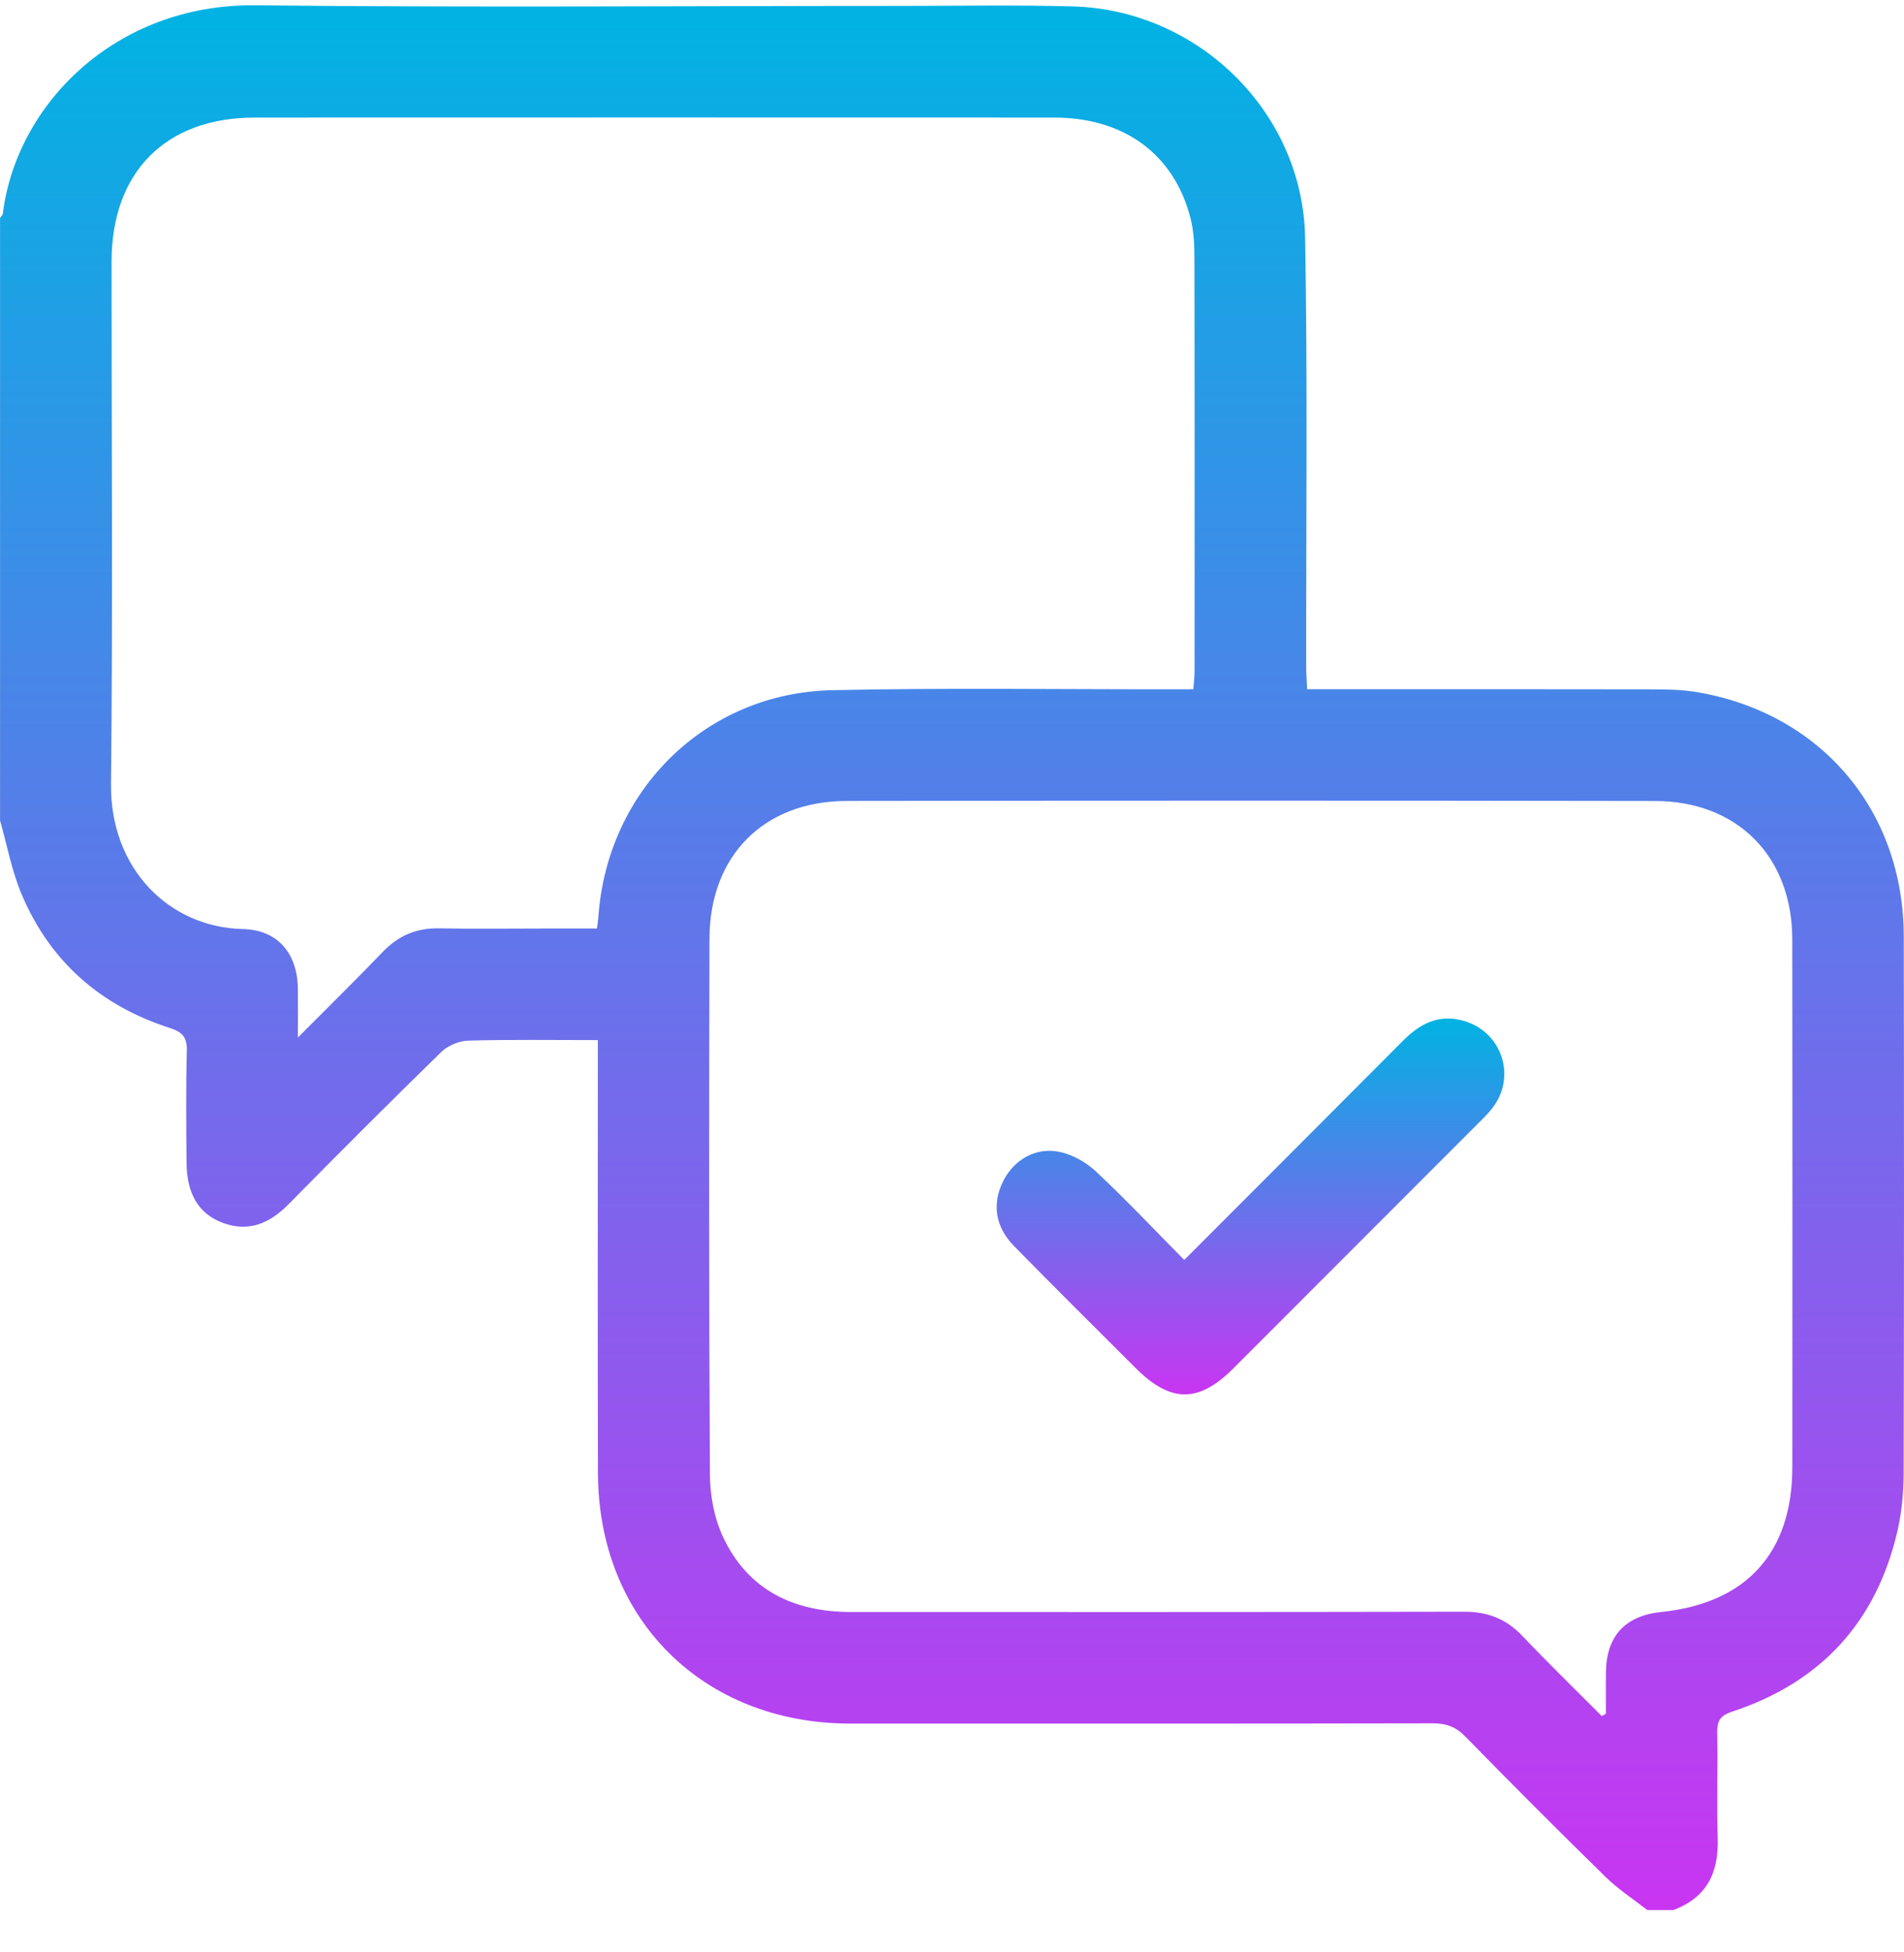 <svg xmlns="http://www.w3.org/2000/svg" width="40" height="41" viewBox="0 0 40 41" fill="none"><path d="M35.154 40.111C34.972 40.111 34.789 40.111 34.607 40.111C34.315 39.882 33.998 39.677 33.734 39.419C32.739 38.445 31.755 37.46 30.781 36.464C30.58 36.259 30.378 36.189 30.098 36.19C26.245 36.198 22.393 36.195 18.54 36.195C18.306 36.195 18.072 36.196 17.837 36.195C14.766 36.183 12.57 33.999 12.562 30.935C12.554 28.059 12.56 25.183 12.56 22.308C12.56 22.159 12.56 22.01 12.56 21.842C11.606 21.842 10.721 21.828 9.838 21.853C9.644 21.859 9.409 21.956 9.271 22.091C8.189 23.145 7.123 24.213 6.063 25.288C5.672 25.684 5.238 25.88 4.694 25.685C4.176 25.499 3.923 25.074 3.919 24.414C3.913 23.633 3.904 22.852 3.925 22.072C3.933 21.787 3.837 21.674 3.569 21.588C2.116 21.122 1.054 20.195 0.457 18.787C0.247 18.292 0.149 17.75 0.001 17.229C0.001 13.012 0.001 8.794 0.001 4.577C0.021 4.546 0.057 4.516 0.061 4.482C0.338 2.22 2.402 0.079 5.366 0.111C9.882 0.16 14.399 0.124 18.916 0.124C20.127 0.124 21.338 0.101 22.547 0.135C25.177 0.21 27.371 2.36 27.418 4.985C27.472 7.99 27.437 10.996 27.441 14.002C27.441 14.151 27.454 14.301 27.461 14.474C27.668 14.474 27.823 14.474 27.978 14.474C30.191 14.474 32.404 14.471 34.617 14.476C34.967 14.477 35.324 14.477 35.667 14.537C38.267 14.987 39.991 17.027 39.995 19.666C40.002 23.426 40.002 27.187 39.992 30.948C39.991 31.36 39.95 31.783 39.855 32.183C39.406 34.084 38.234 35.34 36.382 35.947C36.128 36.03 36.072 36.151 36.076 36.391C36.089 37.133 36.064 37.875 36.086 38.616C36.108 39.335 35.849 39.853 35.154 40.111ZM33.649 36.036C33.679 36.021 33.708 36.005 33.737 35.991C33.737 35.903 33.737 35.816 33.737 35.727C33.737 35.519 33.734 35.311 33.738 35.103C33.752 34.353 34.146 33.93 34.897 33.852C36.692 33.667 37.653 32.607 37.654 30.809C37.655 27.114 37.658 23.419 37.653 19.724C37.65 17.991 36.505 16.824 34.772 16.821C29.11 16.811 23.45 16.812 17.788 16.82C16.047 16.824 14.909 17.969 14.905 19.714C14.895 23.461 14.893 27.208 14.914 30.955C14.916 31.397 15.002 31.875 15.188 32.272C15.712 33.391 16.671 33.852 17.878 33.852C22.172 33.852 26.467 33.855 30.762 33.846C31.252 33.845 31.639 33.995 31.976 34.348C32.522 34.922 33.09 35.474 33.649 36.036ZM25.07 14.474C25.081 14.321 25.096 14.207 25.096 14.094C25.097 11.192 25.099 8.289 25.093 5.387C25.092 5.116 25.077 4.836 25.009 4.576C24.664 3.237 23.614 2.469 22.146 2.469C16.547 2.467 10.949 2.467 5.351 2.469C3.481 2.469 2.344 3.613 2.344 5.493C2.343 9.15 2.371 12.808 2.332 16.465C2.313 18.247 3.557 19.475 5.102 19.51C5.835 19.527 6.247 20.019 6.258 20.763C6.262 21.067 6.258 21.37 6.258 21.788C6.911 21.131 7.486 20.569 8.042 19.989C8.37 19.647 8.75 19.486 9.223 19.495C9.965 19.509 10.707 19.499 11.449 19.499C11.809 19.499 12.17 19.499 12.541 19.499C12.556 19.39 12.566 19.328 12.57 19.265C12.752 16.601 14.818 14.552 17.479 14.494C19.847 14.442 22.218 14.477 24.587 14.475C24.741 14.474 24.894 14.474 25.07 14.474Z" fill="url(#paint0_linear_1555_1923)"></path><path d="M24.879 26.459C26.438 24.898 27.955 23.382 29.469 21.861C29.821 21.508 30.209 21.293 30.726 21.431C31.541 21.648 31.87 22.593 31.358 23.263C31.271 23.376 31.169 23.477 31.067 23.578C29.348 25.299 27.629 27.019 25.908 28.739C25.182 29.465 24.594 29.462 23.864 28.735C23.008 27.88 22.148 27.03 21.301 26.165C20.904 25.76 20.84 25.275 21.075 24.804C21.297 24.357 21.761 24.081 22.267 24.191C22.541 24.25 22.825 24.413 23.031 24.607C23.657 25.194 24.245 25.818 24.879 26.459Z" fill="url(#paint1_linear_1555_1923)"></path><defs><linearGradient id="paint0_linear_1555_1923" x1="20" y1="0.111" x2="20" y2="40.111" gradientUnits="userSpaceOnUse"><stop stop-color="#00B3E3"></stop><stop offset="1" stop-color="#C935F2"></stop></linearGradient><linearGradient id="paint1_linear_1555_1923" x1="26.27" y1="21.389" x2="26.27" y2="29.282" gradientUnits="userSpaceOnUse"><stop stop-color="#00B3E3"></stop><stop offset="1" stop-color="#C935F2"></stop></linearGradient></defs></svg>